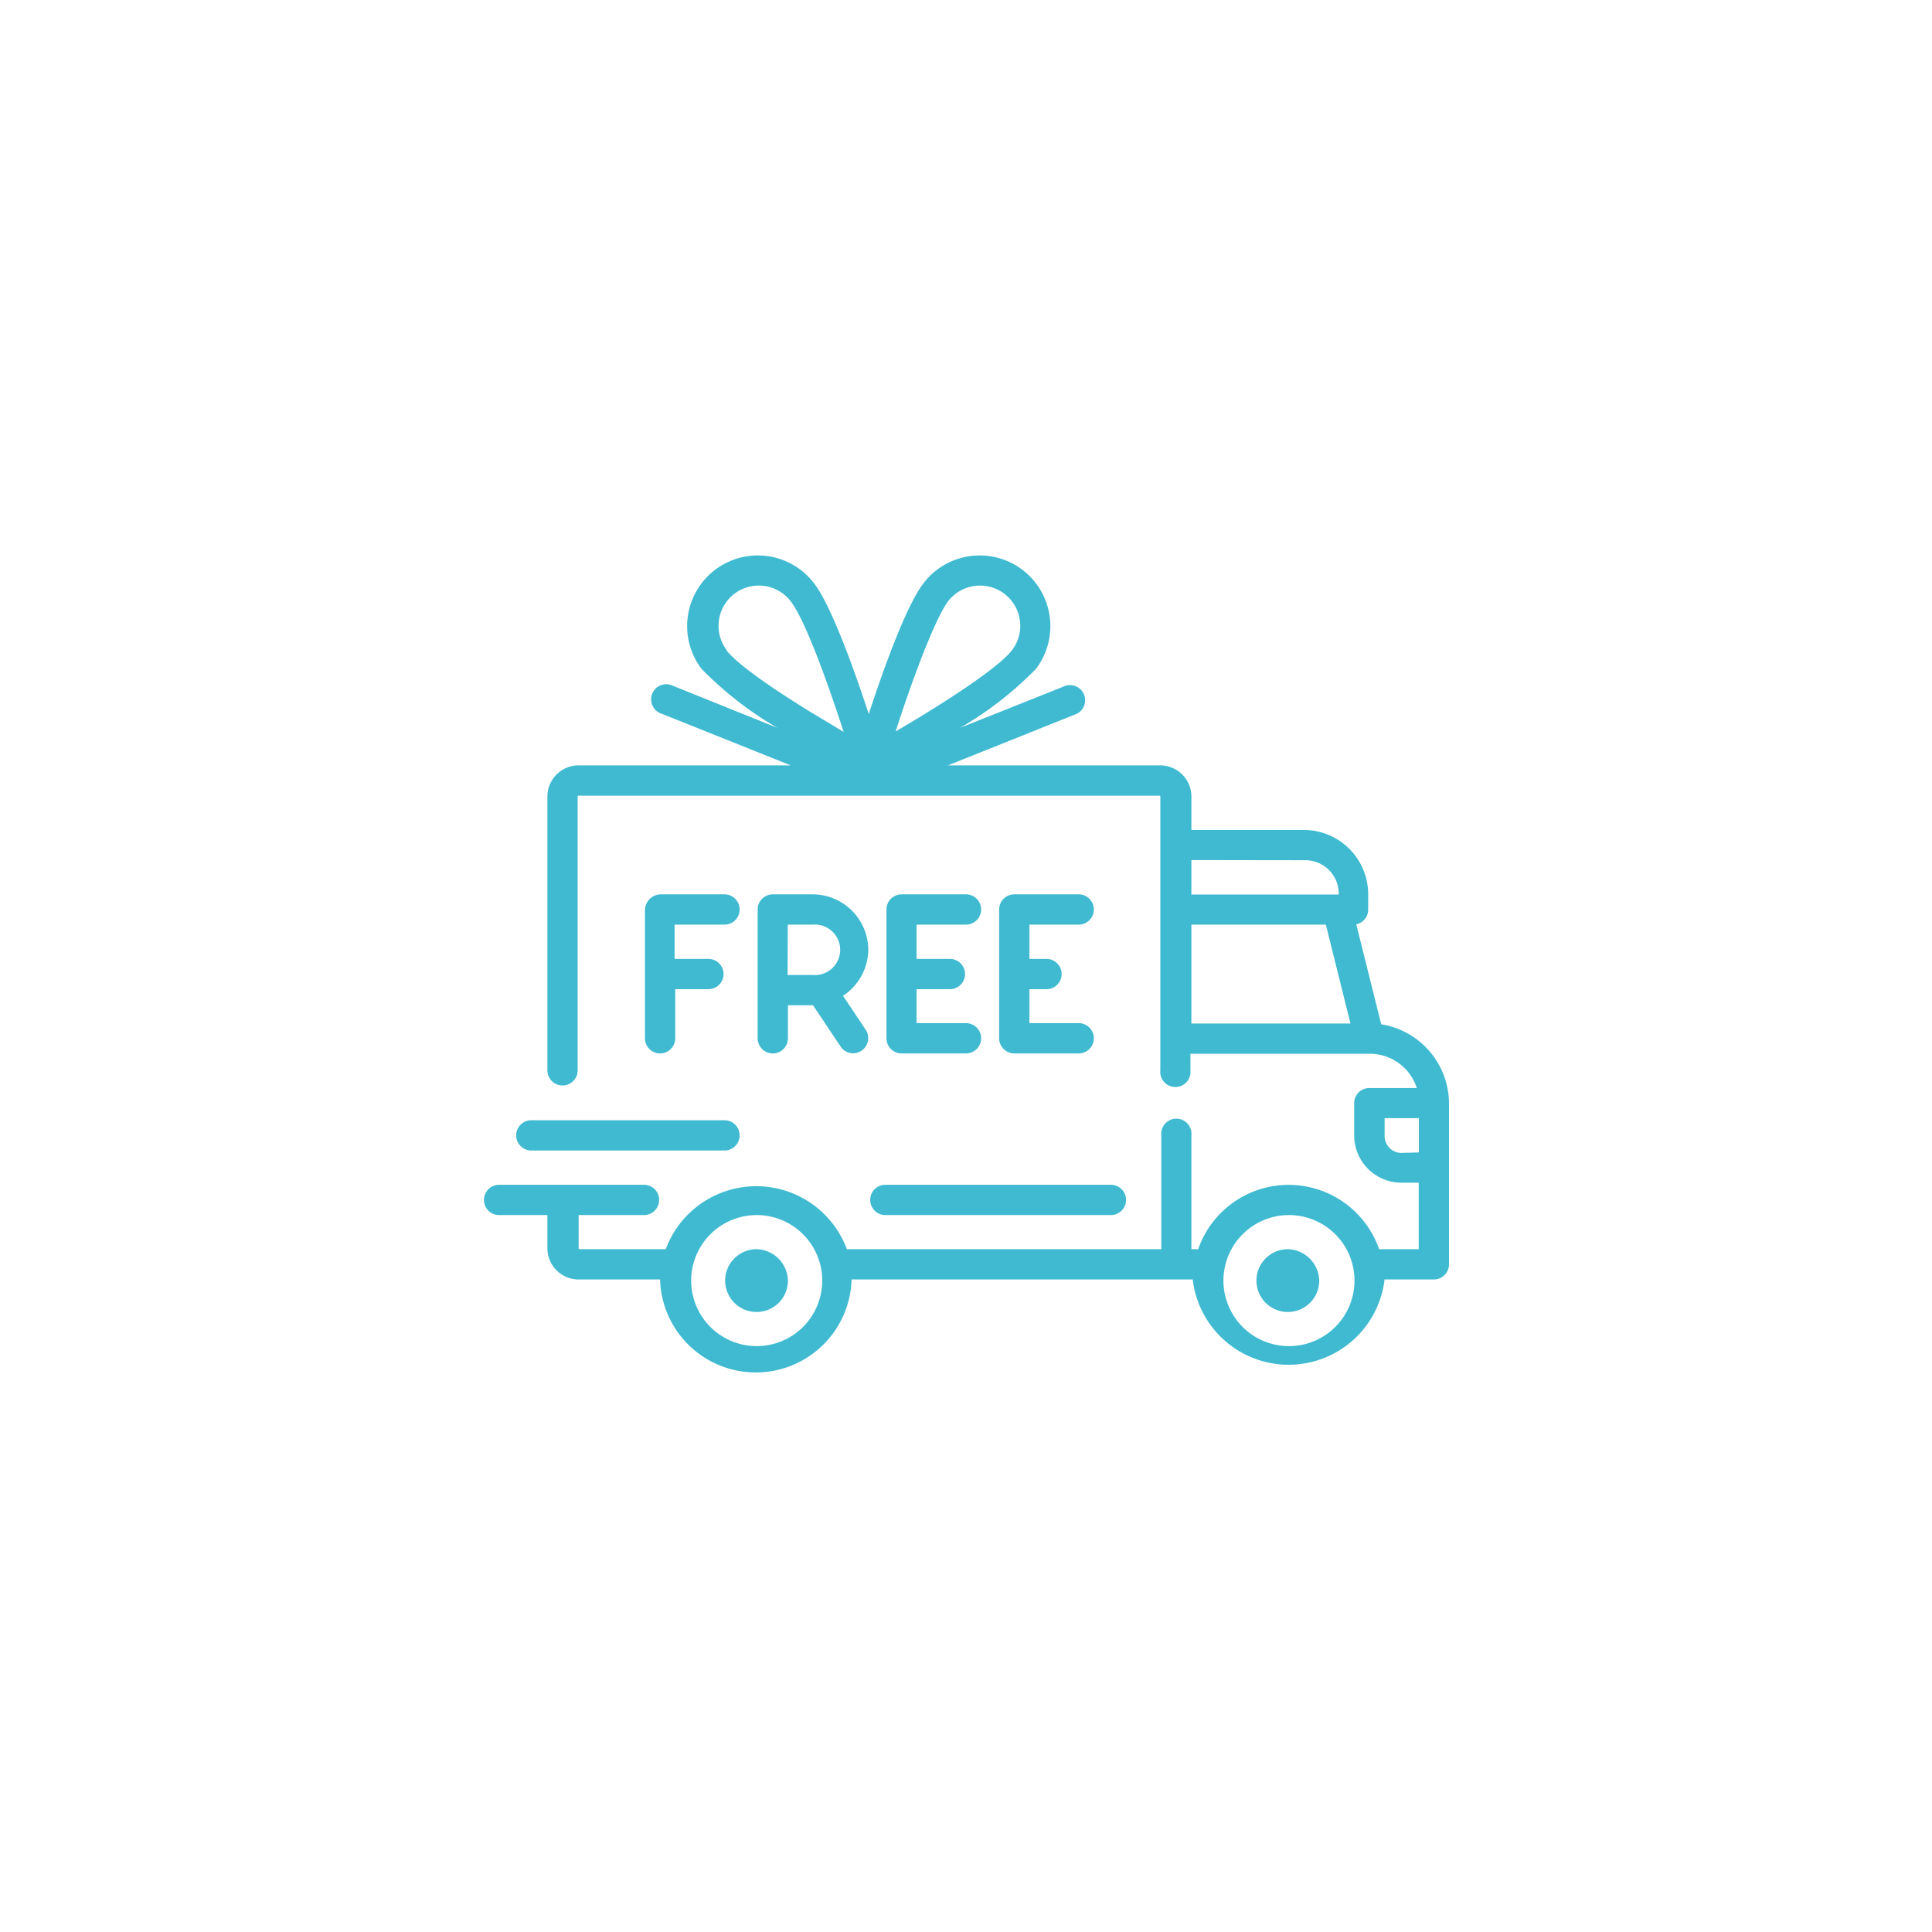 <svg id="Ebene_1" data-name="Ebene 1" xmlns="http://www.w3.org/2000/svg" viewBox="0 0 120 120"><defs><style>.cls-1{fill:#3fbad1;}</style></defs><path class="cls-1" d="M85.79,63.62l-1.55-6.21a.93.93,0,0,0,.74-.92v-1A4,4,0,0,0,81,51.55H74V49.48A1.94,1.94,0,0,0,72,47.54H58.87l8-3.2a.94.94,0,0,0-.7-1.74l-6.54,2.61a22,22,0,0,0,4.72-3.67,4.37,4.37,0,0,0-7-5.3h0c-1.07,1.4-2.48,5.33-3.39,8.11-.91-2.77-2.32-6.71-3.39-8.11h0a4.37,4.37,0,0,0-7,5.3,22,22,0,0,0,4.72,3.67L41.81,42.6a.94.94,0,1,0-.69,1.74l8,3.2H36A1.94,1.94,0,0,0,34,49.48v17a.94.94,0,0,0,1.88,0v-17a.06.06,0,0,1,.06-.06H72s.07,0,.07.06v17a.94.94,0,1,0,1.87,0V65.45H85.05A3.07,3.07,0,0,1,88,67.58H85.05a.94.94,0,0,0-.94.94v2a2.94,2.94,0,0,0,2.94,2.94h1.07v4.13H85.66a5.95,5.95,0,0,0-11.24,0H74V70.52a.94.94,0,1,0-1.87,0v7.07H52.6a6,6,0,0,0-11.25,0H36a.06.06,0,0,1-.06-.06V75.47H40a.94.94,0,1,0,0-1.88H31a.94.94,0,0,0,0,1.88H34v2.06A1.94,1.94,0,0,0,36,79.47H41v.07a5.95,5.95,0,0,0,11.89,0v-.07H74.09v.07a6,6,0,0,0,11.9,0s0-.05,0-.07h3.07a.94.94,0,0,0,.94-.94v-10A5,5,0,0,0,85.79,63.62ZM58.87,37.37h0a2.5,2.5,0,0,1,4,3c-.32.43-1.42,1.49-5.13,3.79-.74.46-1.47.9-2.11,1.27C56.54,42.58,58,38.57,58.87,37.37Zm-13.74,3a2.5,2.5,0,0,1,4-3h0c.91,1.2,2.34,5.21,3.27,8.09l-2.11-1.27C46.56,41.89,45.46,40.83,45.13,40.4ZM74,57.43h8.35l1.53,6.14H74Zm7.08-4a2.07,2.07,0,0,1,2.07,2.07v.06H74V53.42ZM47,83.61a4.07,4.07,0,1,1,4.07-4.07A4.07,4.07,0,0,1,47,83.61Zm33.06,0a4.07,4.07,0,1,1,4.07-4.07A4.07,4.07,0,0,1,80,83.61Zm7-12A1.05,1.05,0,0,1,86,70.52V69.45h2.13v2.13Z"/><path class="cls-1" d="M47,77.59a1.95,1.95,0,1,0,1.94,2A2,2,0,0,0,47,77.59Z"/><path class="cls-1" d="M80,77.59a1.95,1.95,0,1,0,1.94,2A2,2,0,0,0,80,77.59Z"/><path class="cls-1" d="M54.05,74.53a.94.94,0,0,0,.94.94H69a.94.94,0,1,0,0-1.88H55A.94.94,0,0,0,54.05,74.53Z"/><path class="cls-1" d="M33,71.46H45a.94.94,0,0,0,0-1.88H33a.94.94,0,1,0,0,1.88Z"/><path class="cls-1" d="M45,57.43a.94.94,0,1,0,0-1.88H41a1,1,0,0,0-.94.94v8a.94.94,0,0,0,1.88,0V61.44H44a.94.94,0,0,0,0-1.88H41.9V57.43Z"/><path class="cls-1" d="M53.93,59a3.46,3.46,0,0,0-3.45-3.45H48a.94.94,0,0,0-.94.94v8a.94.94,0,0,0,1.88,0V62.44h1.56L52.21,65a.93.93,0,0,0,.78.42.91.91,0,0,0,.52-.16.94.94,0,0,0,.26-1.3l-1.41-2.11A3.46,3.46,0,0,0,53.93,59Zm-5-1.57h1.56a1.57,1.57,0,1,1,0,3.13H48.92Z"/><path class="cls-1" d="M60,57.43a.94.94,0,1,0,0-1.88H56a.94.94,0,0,0-.94.94v8a.94.94,0,0,0,.94.94h4a.94.94,0,1,0,0-1.88H56.93V61.44H59a.94.94,0,0,0,0-1.88H56.93V57.43Z"/><path class="cls-1" d="M67,57.43a.94.94,0,1,0,0-1.88H63a.94.94,0,0,0-.94.94v8a.94.94,0,0,0,.94.94h4a.94.94,0,0,0,0-1.88H63.94V61.44H65a.94.94,0,0,0,0-1.88H63.94V57.43Z"/></svg>